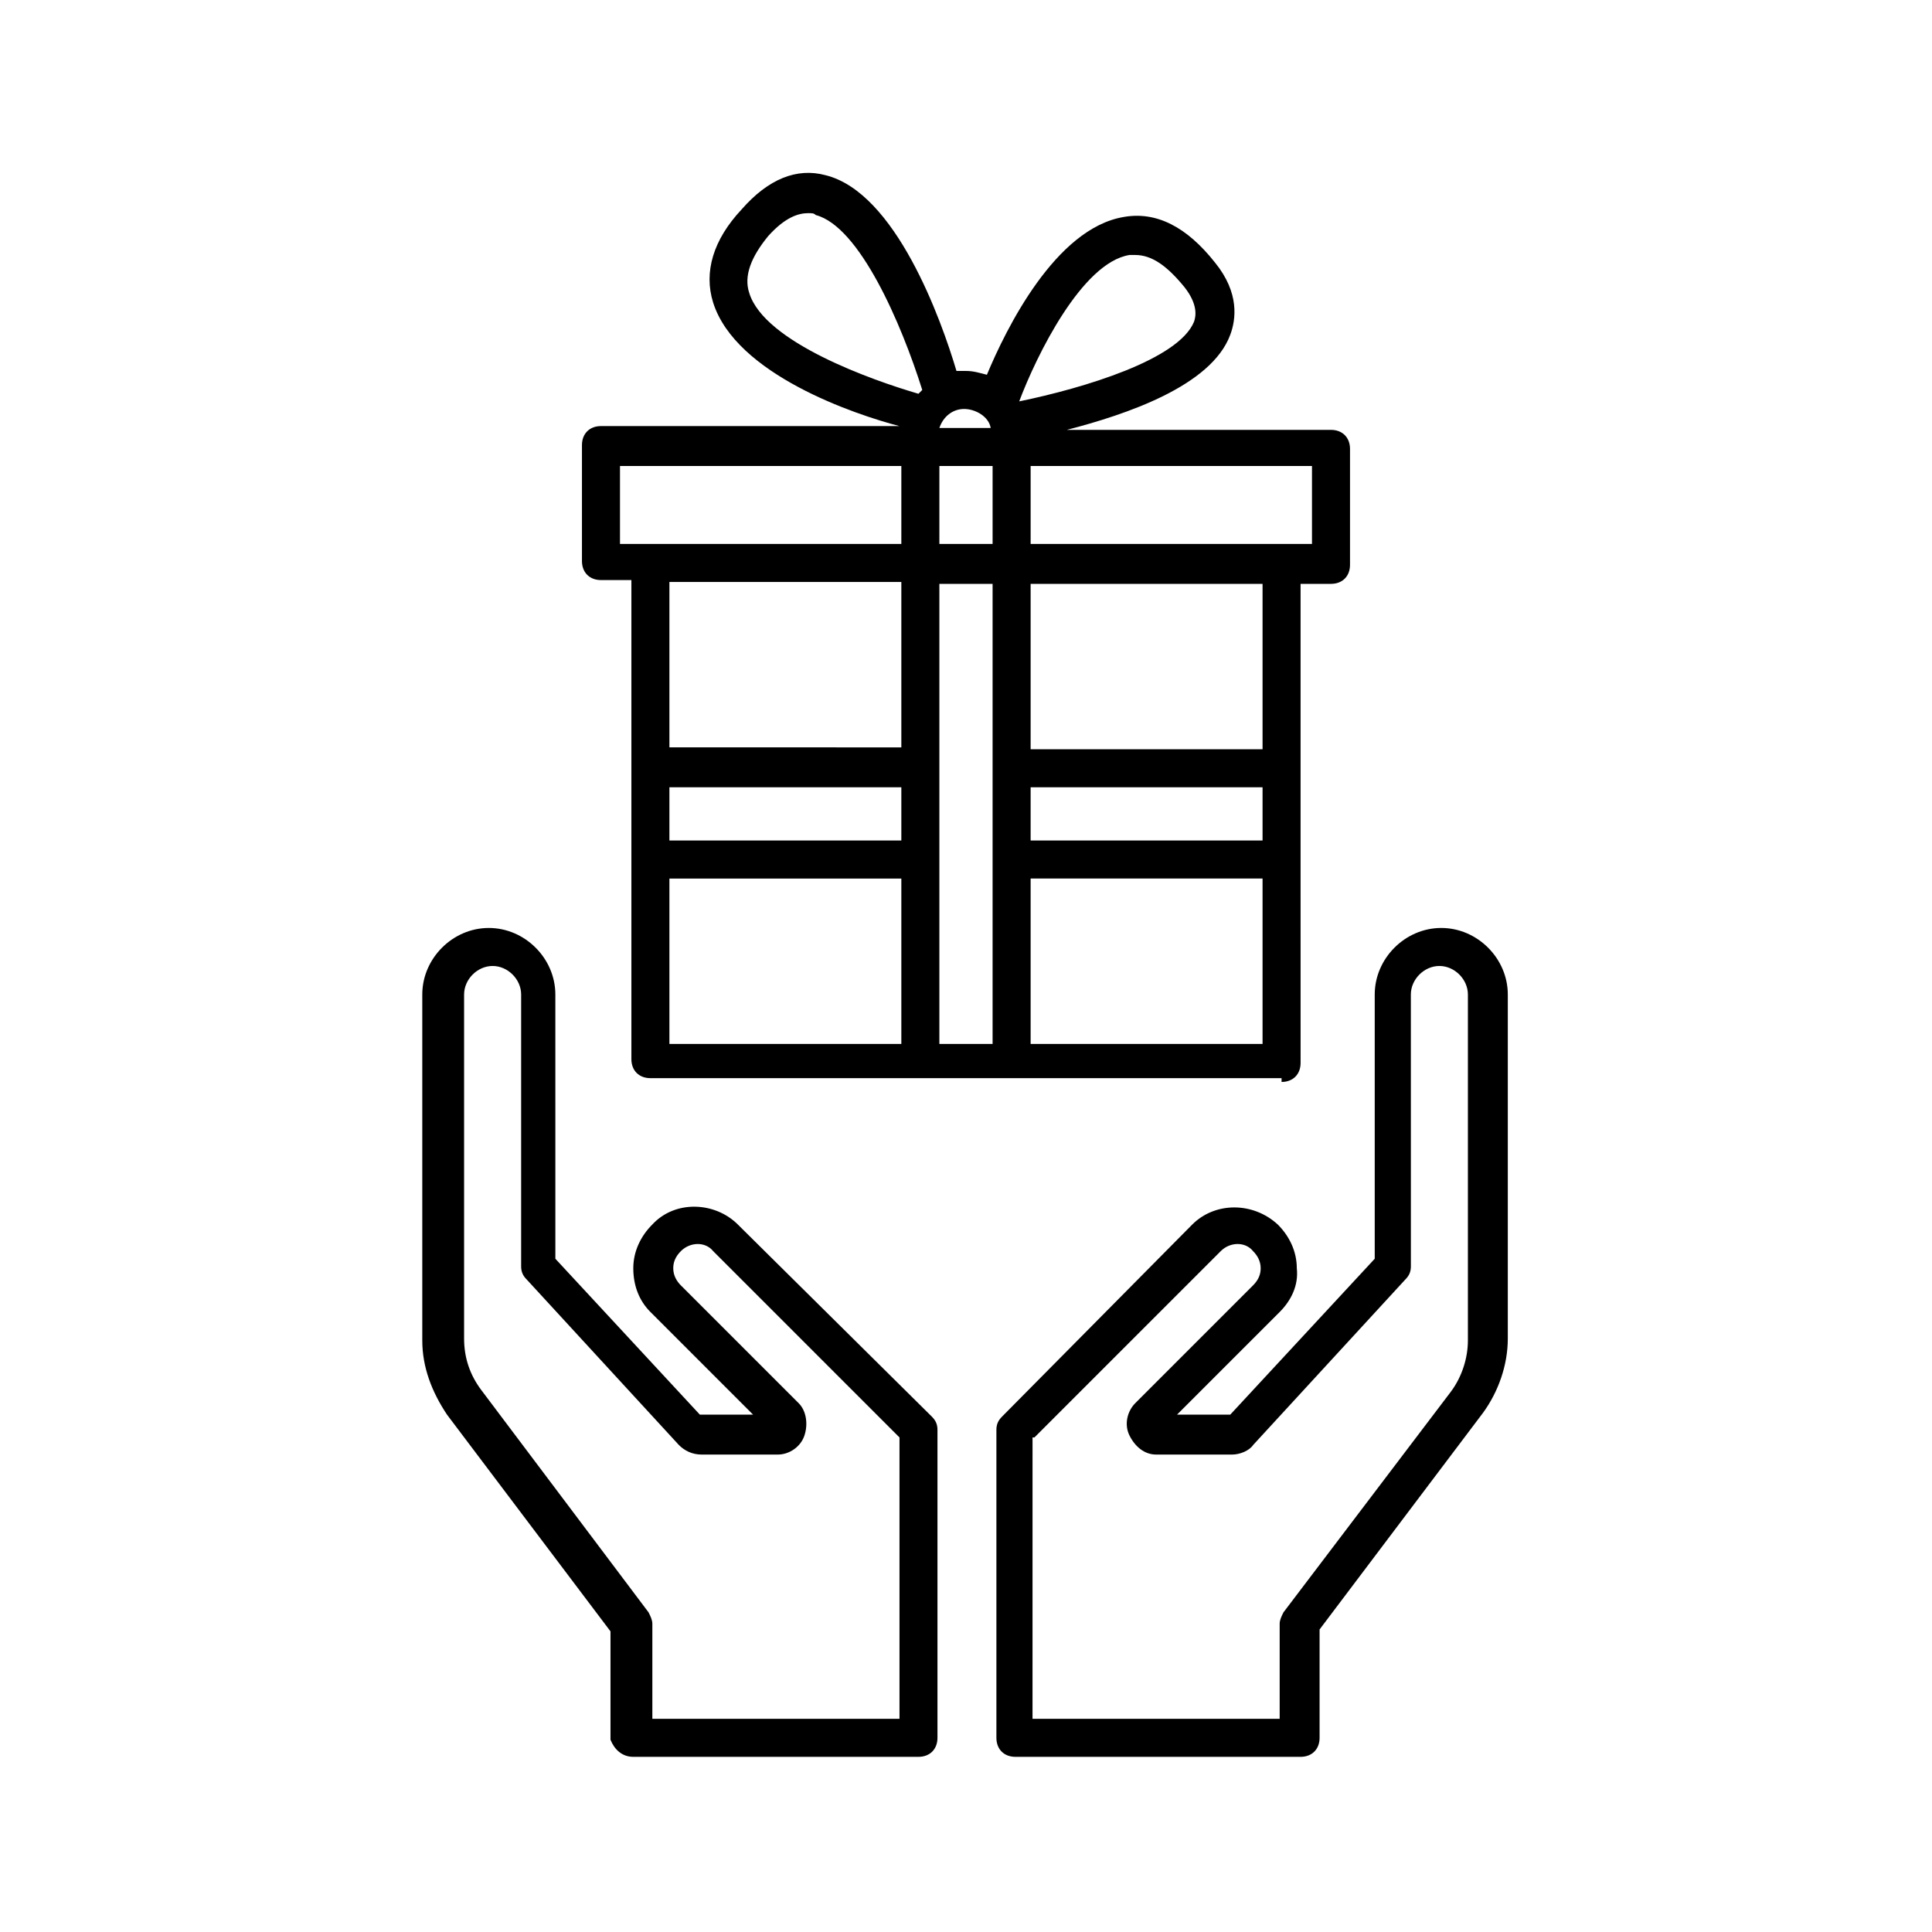 <?xml version="1.0" encoding="UTF-8"?>
<!-- The Best Svg Icon site in the world: iconSvg.co, Visit us! https://iconsvg.co -->
<svg fill="#000000" width="800px" height="800px" version="1.1" viewBox="144 144 512 512" xmlns="http://www.w3.org/2000/svg">
 <path d="m311.83 609.58h75.57c3.023 0 5.039-2.016 5.039-5.039v-81.613c0-1.512-0.504-2.519-1.512-3.527l-51.387-50.887c-6.047-6.047-16.625-6.551-22.672 0-3.023 3.023-5.039 7.055-5.039 11.586 0 4.535 1.512 8.566 4.535 11.586l27.207 27.207h-14.105l-38.289-41.312-0.004-70.027c0-9.574-8.062-17.633-17.633-17.633-9.574 0-17.633 8.062-17.633 17.633v91.691c0 7.055 2.519 13.602 6.551 19.648l43.328 57.434v28.719c1.004 2.519 3.019 4.535 6.043 4.535zm-40.305-97.234c-3.023-4.031-4.535-8.566-4.535-13.602v-91.191c0-4.031 3.527-7.559 7.559-7.559s7.559 3.527 7.559 7.559v72.043c0 1.512 0.504 2.519 1.512 3.527l40.305 43.832c1.512 1.512 3.527 2.519 6.047 2.519h20.152c3.023 0 6.047-2.016 7.055-5.039 1.008-3.023 0.504-6.551-1.512-8.566l-31.234-31.234c-1.008-1.008-2.016-2.519-2.016-4.535 0-1.512 0.504-3.023 2.016-4.535 2.519-2.519 6.551-2.519 8.566 0l49.375 49.375v74.562h-65.496v-25.191c0-1.008-0.504-2.016-1.008-3.023zm141.57 97.234h75.57c3.023 0 5.039-2.016 5.039-5.039v-28.719l43.328-57.434c4.031-5.543 6.551-12.594 6.551-19.648v-91.188c0-9.574-8.062-17.633-17.633-17.633-9.574 0-17.633 8.062-17.633 17.633v70.031l-38.289 41.312h-14.105l27.207-27.207c3.023-3.023 5.039-7.055 4.535-11.586 0-4.535-2.016-8.566-5.039-11.586-6.551-6.047-16.625-6.047-22.672 0l-50.387 50.883c-1.008 1.008-1.512 2.016-1.512 3.527v81.617c0 3.019 2.016 5.035 5.039 5.035zm5.039-84.641 49.375-49.375c2.519-2.519 6.551-2.519 8.566 0 1.008 1.008 2.016 2.519 2.016 4.535 0 1.512-0.504 3.023-2.016 4.535l-31.234 31.234c-2.016 2.016-3.023 5.543-1.512 8.566s4.031 5.039 7.055 5.039h20.152c2.016 0 4.535-1.008 5.543-2.519l40.305-43.832c1.008-1.008 1.512-2.016 1.512-3.527l-0.008-72.043c0-4.031 3.527-7.559 7.559-7.559s7.559 3.527 7.559 7.559v91.691c0 4.535-1.512 9.574-4.535 13.602l-44.34 58.445c-0.504 1.008-1.008 2.016-1.008 3.023v25.191h-65.496l0.004-74.566zm65.496-94.211c3.023 0 5.039-2.016 5.039-5.039l-0.004-53.906v-73.055h8.062c3.023 0 5.039-2.016 5.039-5.039v-30.73c0-3.023-2.016-5.039-5.039-5.039l-70.031 0.004c15.617-4.031 38.289-11.586 43.328-25.191 1.512-4.031 2.519-11.082-4.031-19.145-7.559-9.574-15.617-13.602-24.184-12.09-18.137 3.023-31.234 29.727-36.273 41.816-2.016-0.504-3.527-1.008-5.543-1.008h-2.519c-4.031-13.602-16.121-47.359-34.762-51.891-7.559-2.016-15.113 1.008-22.168 9.07-7.559 8.062-10.078 16.625-7.559 24.688 6.047 19.145 37.785 29.727 49.375 32.746l-79.098-0.004c-3.023 0-5.039 2.016-5.039 5.039v30.73c0 3.023 2.016 5.039 5.039 5.039h8.062v126.96c0 3.023 2.016 5.039 5.039 5.039h95.723l71.543-0.004zm-5.039-63.984h-61.465v-14.105h61.465zm-61.465 53.91v-43.832h61.465v43.832zm61.465-78.094h-61.465v-43.832h61.465zm13.098-54.41h-74.562v-20.656h74.562zm-84.641-20.656v20.656h-14.105v-20.656zm36.273-55.922h1.512c4.535 0 8.566 3.023 13.098 8.566 3.527 4.535 3.023 7.559 2.519 9.07-4.031 10.078-29.223 17.633-46.352 21.16 4.539-12.094 16.629-36.781 29.223-38.797zm-36.777 45.848h-13.602c1.008-3.023 3.527-5.039 6.551-5.039 3.019 0 6.547 2.016 7.051 5.039zm-63.984-35.773c-1.512-4.535 0.504-9.574 5.039-15.113 4.535-5.039 8.062-6.047 10.578-6.047 1.008 0 1.512 0 2.016 0.504 11.586 3.023 22.672 28.719 28.215 46.352l-1.008 1.008c-12.09-3.527-40.809-13.602-44.84-26.703zm-34.258 45.848h74.562v20.656h-74.562zm74.562 30.734v43.832l-61.465-0.004v-43.832zm-61.465 54.41h61.465v14.105h-61.465zm0 24.184h61.465v43.832h-61.465zm71.543 43.832v-121.93h14.105v121.93z"/>
</svg>